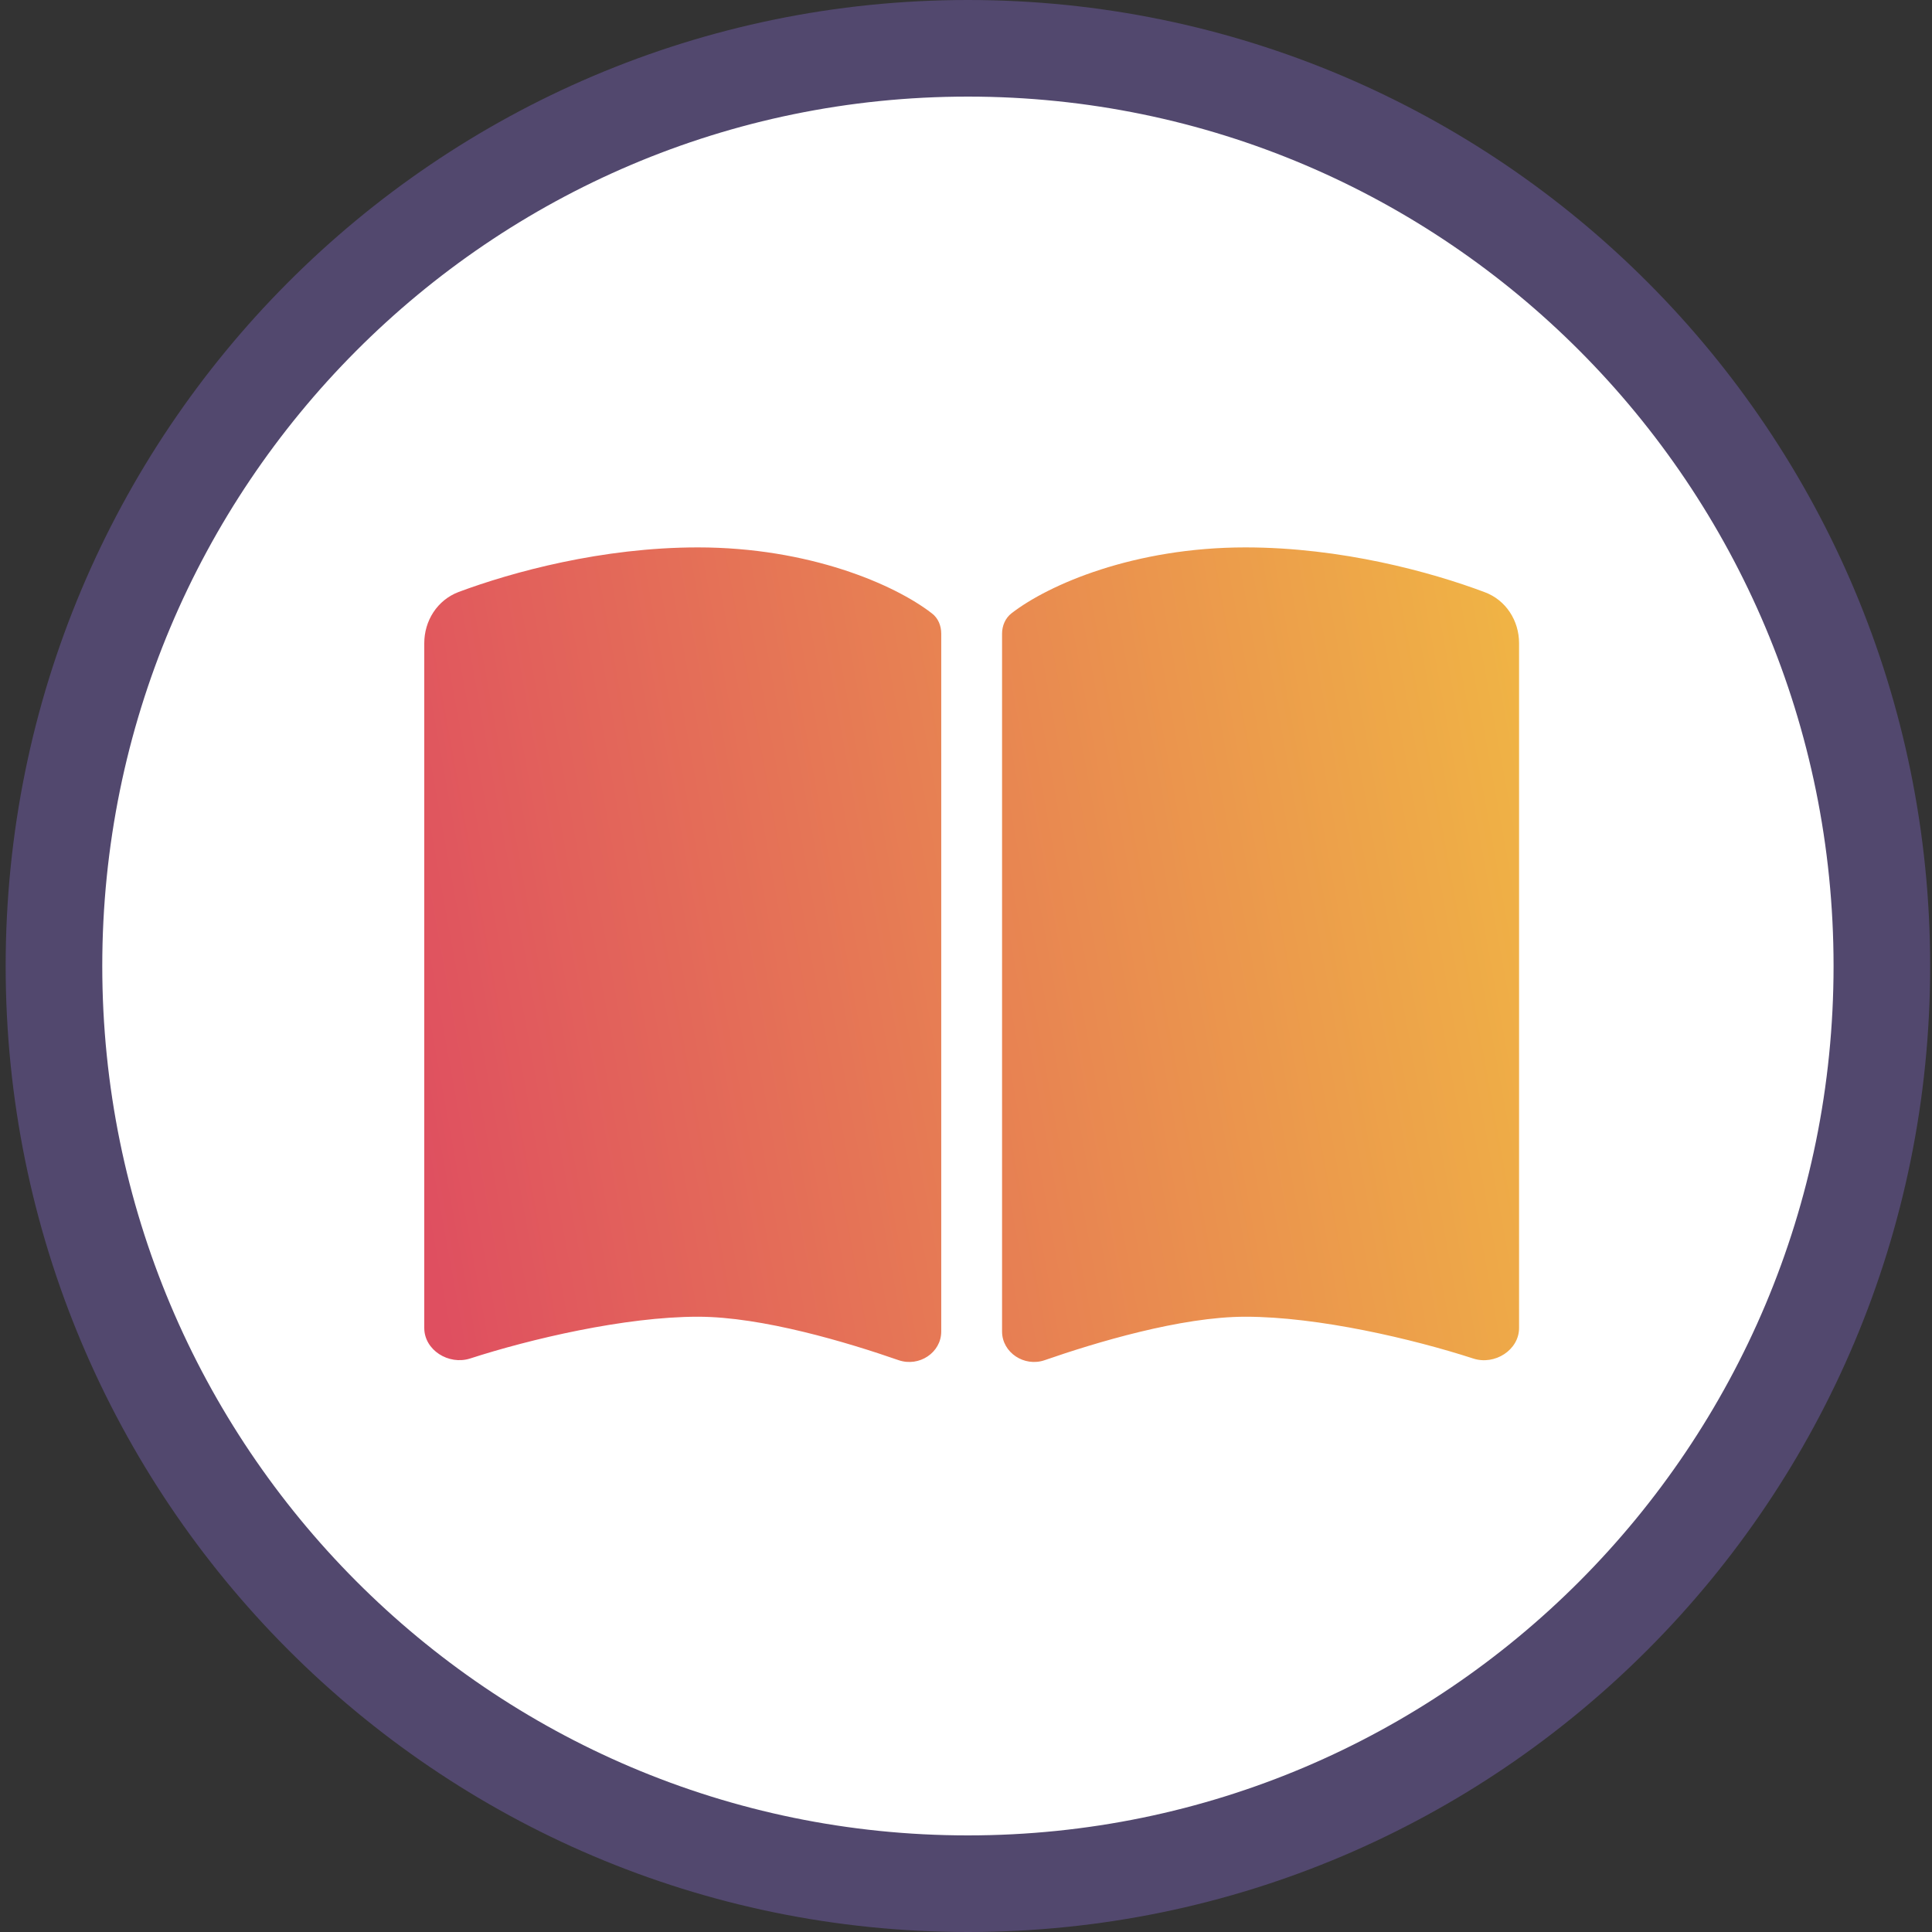 <svg width="60" height="60" viewBox="0 0 60 60" fill="none" xmlns="http://www.w3.org/2000/svg">
<rect x="0" y="0" width="60" height="60" fill="#333333" stroke="none"/>
<path d="M58.443 30C58.443 45.746 45.73 58.5 30.059 58.5C14.389 58.5 1.676 45.746 1.676 30C1.676 14.254 14.389 1.5 30.059 1.5C45.73 1.5 58.443 14.254 58.443 30Z" fill="white" stroke="#52486E" stroke-width="3"/>
<path d="M27.909 42.242C28.547 42.46 29.231 42.006 29.231 41.351V19.676C29.231 19.435 29.137 19.194 28.936 19.045C27.779 18.149 25.123 17 21.676 17C18.695 17 15.909 17.764 14.244 18.384C13.577 18.637 13.176 19.28 13.176 19.975V41.242C13.176 41.926 13.931 42.402 14.598 42.19C16.458 41.587 19.403 40.892 21.676 40.892C23.677 40.892 26.339 41.696 27.909 42.242ZM32.442 42.242C34.013 41.696 36.675 40.892 38.676 40.892C40.948 40.892 43.894 41.587 45.753 42.19C46.42 42.408 47.176 41.926 47.176 41.242V19.975C47.176 19.28 46.774 18.637 46.107 18.39C44.443 17.764 41.657 17 38.676 17C35.229 17 32.572 18.149 31.415 19.045C31.221 19.194 31.12 19.435 31.12 19.676V41.351C31.12 42.006 31.811 42.46 32.442 42.242Z" fill="url(#paint0_linear_2712_45956)"/>
<defs>
<linearGradient id="paint0_linear_2712_45956" x1="13.176" y1="42.297" x2="52.608" y2="35.115" gradientUnits="userSpaceOnUse">
<stop offset="0.02" stop-color="#DF4F60"/>
<stop offset="1" stop-color="#F1BB43"/>
</linearGradient>
</defs>
</svg>
